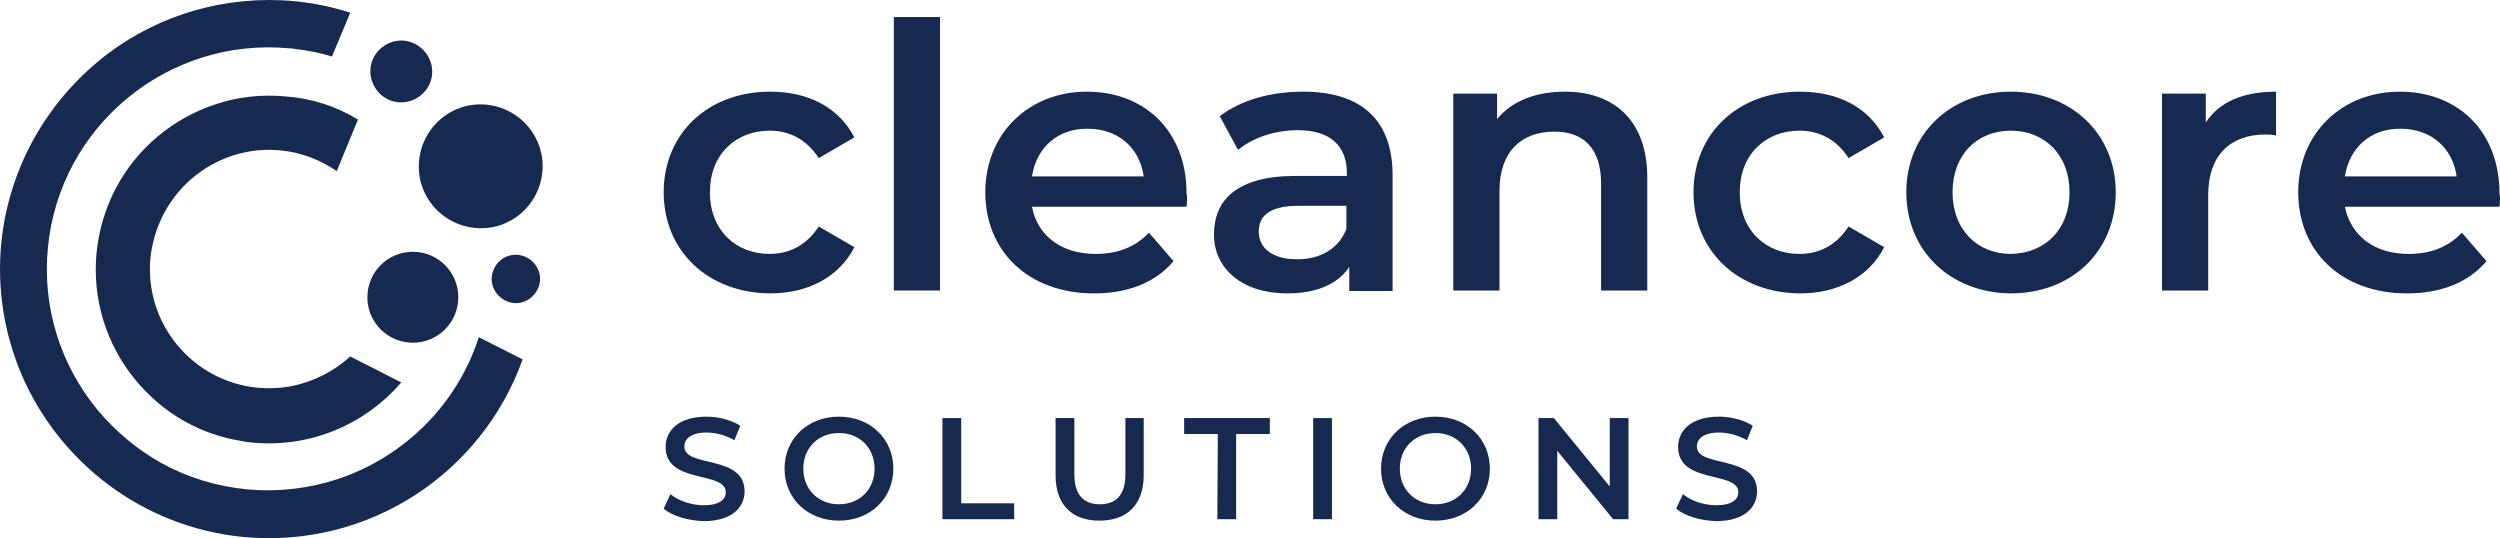 <?xml version="1.0" encoding="UTF-8"?><svg id="Layer_2" xmlns="http://www.w3.org/2000/svg" viewBox="0 0 519.26 111.78"><defs><style>.cls-1{fill:#162950;}</style></defs><g id="Layer_1-2"><g><path class="cls-1" d="m112.65,35.74c-.7,7.1-6.9,12.3-14,11.6-7.1-.7-12.3-6.9-11.6-14s6.9-12.3,14-11.6c7.1.7,12.3,7,11.6,14Zm-26,16.6c-5.2-.5-9.8,3.3-10.3,8.5s3.3,9.8,8.5,10.3,9.8-3.3,10.3-8.5c.5-5.2-3.3-9.8-8.5-10.3Zm21.9,22.3c-8.4,23.6-31.9,39.3-57.9,36.9-21.1-2-38.4-15.6-46.2-33.8C.95,69.44-.65,60.24.25,50.64,1.85,34.24,10.35,20.24,22.55,11.04,33.25,3.04,46.85-1.06,61.15.24c4,.4,7.9,1.2,11.6,2.4l-3.8,9.1c-2.5-.8-5.2-1.3-7.9-1.6-.3-.1-.6-.1-.9-.1C34.85,7.64,12.35,26.24,9.95,51.44c-1.2,12.2,2.5,24.2,10.3,33.7,3.8,4.5,8.2,8.2,13.2,11,5.4,3,11.5,4.9,17.9,5.5,6.6.6,13-.2,19-2.2,13.6-4.6,24.6-15.4,29.1-29.4l9.1,4.6Zm-34.2-49.8l-2.8,6.8-1.6,3.9c-3.4-2.3-7.3-3.9-11.7-4.3-6-.6-11.8,1.1-16.4,4.3-5.8,4-9.8,10.5-10.6,18-1.3,13.6,8.7,25.7,22.3,27,2.3.2,4.6.1,6.8-.3,4.7-.9,9-3.1,12.4-6.2l5.5,2.8,5.1,2.6c-7.4,8.6-18.7,13.6-30.8,12.5-.7-.1-1.4-.1-2.1-.3-8.8-1.3-16.6-5.8-22.3-12.7-6.1-7.4-9-16.8-8.1-26.4.5-4.9,1.9-9.5,4.1-13.6,4.3-8.1,11.7-14.3,20.4-17.2,4.6-1.6,9.7-2.2,14.9-1.7,5.4.4,10.5,2.1,14.9,4.8Zm9.6-16.4c-3.5-.3-6.7,2.3-7,5.8s2.3,6.7,5.8,7,6.7-2.3,7-5.8-2.3-6.6-5.8-7Zm23.7,44.5c-2.8-.3-5.2,1.8-5.5,4.5-.3,2.7,1.8,5.2,4.5,5.5s5.2-1.8,5.5-4.5-1.8-5.2-4.5-5.5Z"/><g><path class="cls-1" d="m137.85,105.64l1.4-3c1.7,1.4,4.4,2.3,6.9,2.3,3.3,0,4.6-1.2,4.6-2.7,0-4.5-12.5-1.6-12.5-9.4,0-3.4,2.7-6.3,8.5-6.3,2.5,0,5.2.7,7,1.9l-1.2,3c-1.9-1.1-4-1.6-5.8-1.6-3.2,0-4.6,1.3-4.6,2.9,0,4.5,12.5,1.6,12.5,9.3,0,3.4-2.7,6.2-8.5,6.2-3.3-.1-6.6-1.1-8.3-2.6Z"/><path class="cls-1" d="m162.95,97.34c0-6.2,4.8-10.8,11.3-10.8s11.3,4.6,11.3,10.8-4.8,10.8-11.3,10.8-11.3-4.6-11.3-10.8Zm18.7,0c0-4.3-3.1-7.4-7.4-7.4s-7.4,3.1-7.4,7.4,3.1,7.4,7.4,7.4,7.4-3.1,7.4-7.4Z"/><path class="cls-1" d="m195.75,86.84h3.9v17.7h11v3.3h-14.9v-21h0Z"/><path class="cls-1" d="m219.25,98.74v-11.9h3.9v11.7c0,4.3,2,6.2,5.3,6.2s5.3-1.9,5.3-6.2v-11.7h3.8v11.9c0,6.1-3.5,9.4-9.2,9.4-5.7,0-9.1-3.3-9.1-9.4Z"/><path class="cls-1" d="m252.95,90.14h-7v-3.3h17.8v3.3h-7v17.7h-3.9l.1-17.7h0Z"/><path class="cls-1" d="m272.75,86.84h3.9v21h-3.9v-21Z"/><path class="cls-1" d="m286.85,97.34c0-6.2,4.8-10.8,11.3-10.8s11.3,4.6,11.3,10.8-4.8,10.8-11.3,10.8-11.3-4.6-11.3-10.8Zm18.7,0c0-4.3-3.1-7.4-7.4-7.4s-7.4,3.1-7.4,7.4,3.1,7.4,7.4,7.4,7.4-3.1,7.4-7.4Z"/><path class="cls-1" d="m338.25,86.84v21h-3.2l-11.6-14.2v14.2h-3.9v-21h3.2l11.6,14.2v-14.2h3.9Z"/><path class="cls-1" d="m348.15,105.64l1.4-3c1.7,1.4,4.4,2.3,6.9,2.3,3.3,0,4.6-1.2,4.6-2.7,0-4.5-12.5-1.6-12.5-9.4,0-3.4,2.7-6.3,8.5-6.3,2.5,0,5.2.7,7,1.9l-1.2,3c-1.9-1.1-4-1.6-5.8-1.6-3.2,0-4.6,1.3-4.6,2.9,0,4.5,12.5,1.6,12.5,9.3,0,3.4-2.7,6.2-8.5,6.2-3.3-.1-6.6-1.1-8.3-2.6Z"/></g><g><path class="cls-1" d="m137.85,39.94c0-12.2,9.2-20.9,22.1-20.9,8,0,14.3,3.3,17.5,9.5l-7.4,4.3c-2.5-3.9-6.1-5.7-10.2-5.7-7,0-12.4,4.9-12.4,12.8s5.4,12.8,12.4,12.8c4.1,0,7.7-1.8,10.2-5.7l7.4,4.3c-3.1,6.1-9.5,9.6-17.5,9.6-12.9-.1-22.1-8.8-22.1-21Z"/><path class="cls-1" d="m185.65,3.54h9.6v56.8h-9.6V3.54Z"/><path class="cls-1" d="m246.45,42.94h-32.1c1.1,6,6.1,9.8,13.2,9.8,4.6,0,8.2-1.4,11.1-4.4l5.1,5.9c-3.7,4.4-9.4,6.7-16.5,6.7-13.7,0-22.6-8.8-22.6-21s9-20.9,21.1-20.9,20.7,8.3,20.7,21.1c.2.8.1,1.9,0,2.8Zm-32.1-6.3h23.2c-.8-5.9-5.3-9.9-11.6-9.9-6.2-.1-10.7,3.9-11.6,9.9Z"/><path class="cls-1" d="m289.25,36.44v24h-9v-5c-2.3,3.5-6.7,5.5-12.9,5.5-9.3,0-15.2-5.1-15.2-12.2s4.6-12.2,17-12.2h10.6v-.6c0-5.6-3.4-8.9-10.2-8.9-4.6,0-9.3,1.5-12.4,4.1l-3.8-7c4.4-3.4,10.7-5.1,17.3-5.1,11.8,0,18.6,5.6,18.6,17.4Zm-9.6,11.1v-4.8h-9.9c-6.5,0-8.3,2.4-8.3,5.4,0,3.4,2.9,5.7,7.8,5.7,4.8.1,8.8-2.1,10.4-6.3Z"/><path class="cls-1" d="m342.15,36.94v23.4h-9.6v-22.2c0-7.3-3.6-10.8-9.7-10.8-6.8,0-11.4,4.1-11.4,12.3v20.7h-9.6V19.44h9.1v5.3c3.1-3.8,8.1-5.7,14.1-5.7,9.8,0,17.1,5.6,17.1,17.9Z"/><path class="cls-1" d="m351.75,39.94c0-12.2,9.2-20.9,22.1-20.9,8,0,14.3,3.3,17.5,9.5l-7.4,4.3c-2.5-3.9-6.1-5.7-10.2-5.7-7,0-12.4,4.9-12.4,12.8s5.4,12.8,12.4,12.8c4.1,0,7.7-1.8,10.2-5.7l7.4,4.3c-3.1,6.1-9.5,9.6-17.5,9.6-12.9-.1-22.1-8.8-22.1-21Z"/><path class="cls-1" d="m395.95,39.94c0-12.2,9.2-20.9,21.7-20.9s21.8,8.7,21.8,20.9-9.1,21-21.8,21c-12.5-.1-21.7-8.8-21.7-21Zm33.9,0c0-7.8-5.2-12.8-12.2-12.8s-12.1,5-12.1,12.8,5.2,12.8,12.1,12.8c7-.1,12.2-5,12.2-12.8Z"/><path class="cls-1" d="m472.75,19.04v9.1c-.8-.2-1.5-.2-2.2-.2-7.3,0-11.9,4.3-11.9,12.6v19.8h-9.6V19.44h9.1v6c2.8-4.3,7.8-6.4,14.6-6.4Z"/><path class="cls-1" d="m519.15,42.94h-32.1c1.2,6,6.1,9.8,13.2,9.8,4.6,0,8.2-1.4,11.1-4.4l5.1,5.9c-3.7,4.4-9.4,6.7-16.5,6.7-13.7,0-22.6-8.8-22.6-21s9-20.9,21.1-20.9,20.7,8.3,20.7,21.1c.2.8.1,1.9,0,2.8Zm-32.1-6.3h23.2c-.8-5.9-5.3-9.9-11.6-9.9-6.2-.1-10.7,3.9-11.6,9.9Z"/></g></g></g></svg>